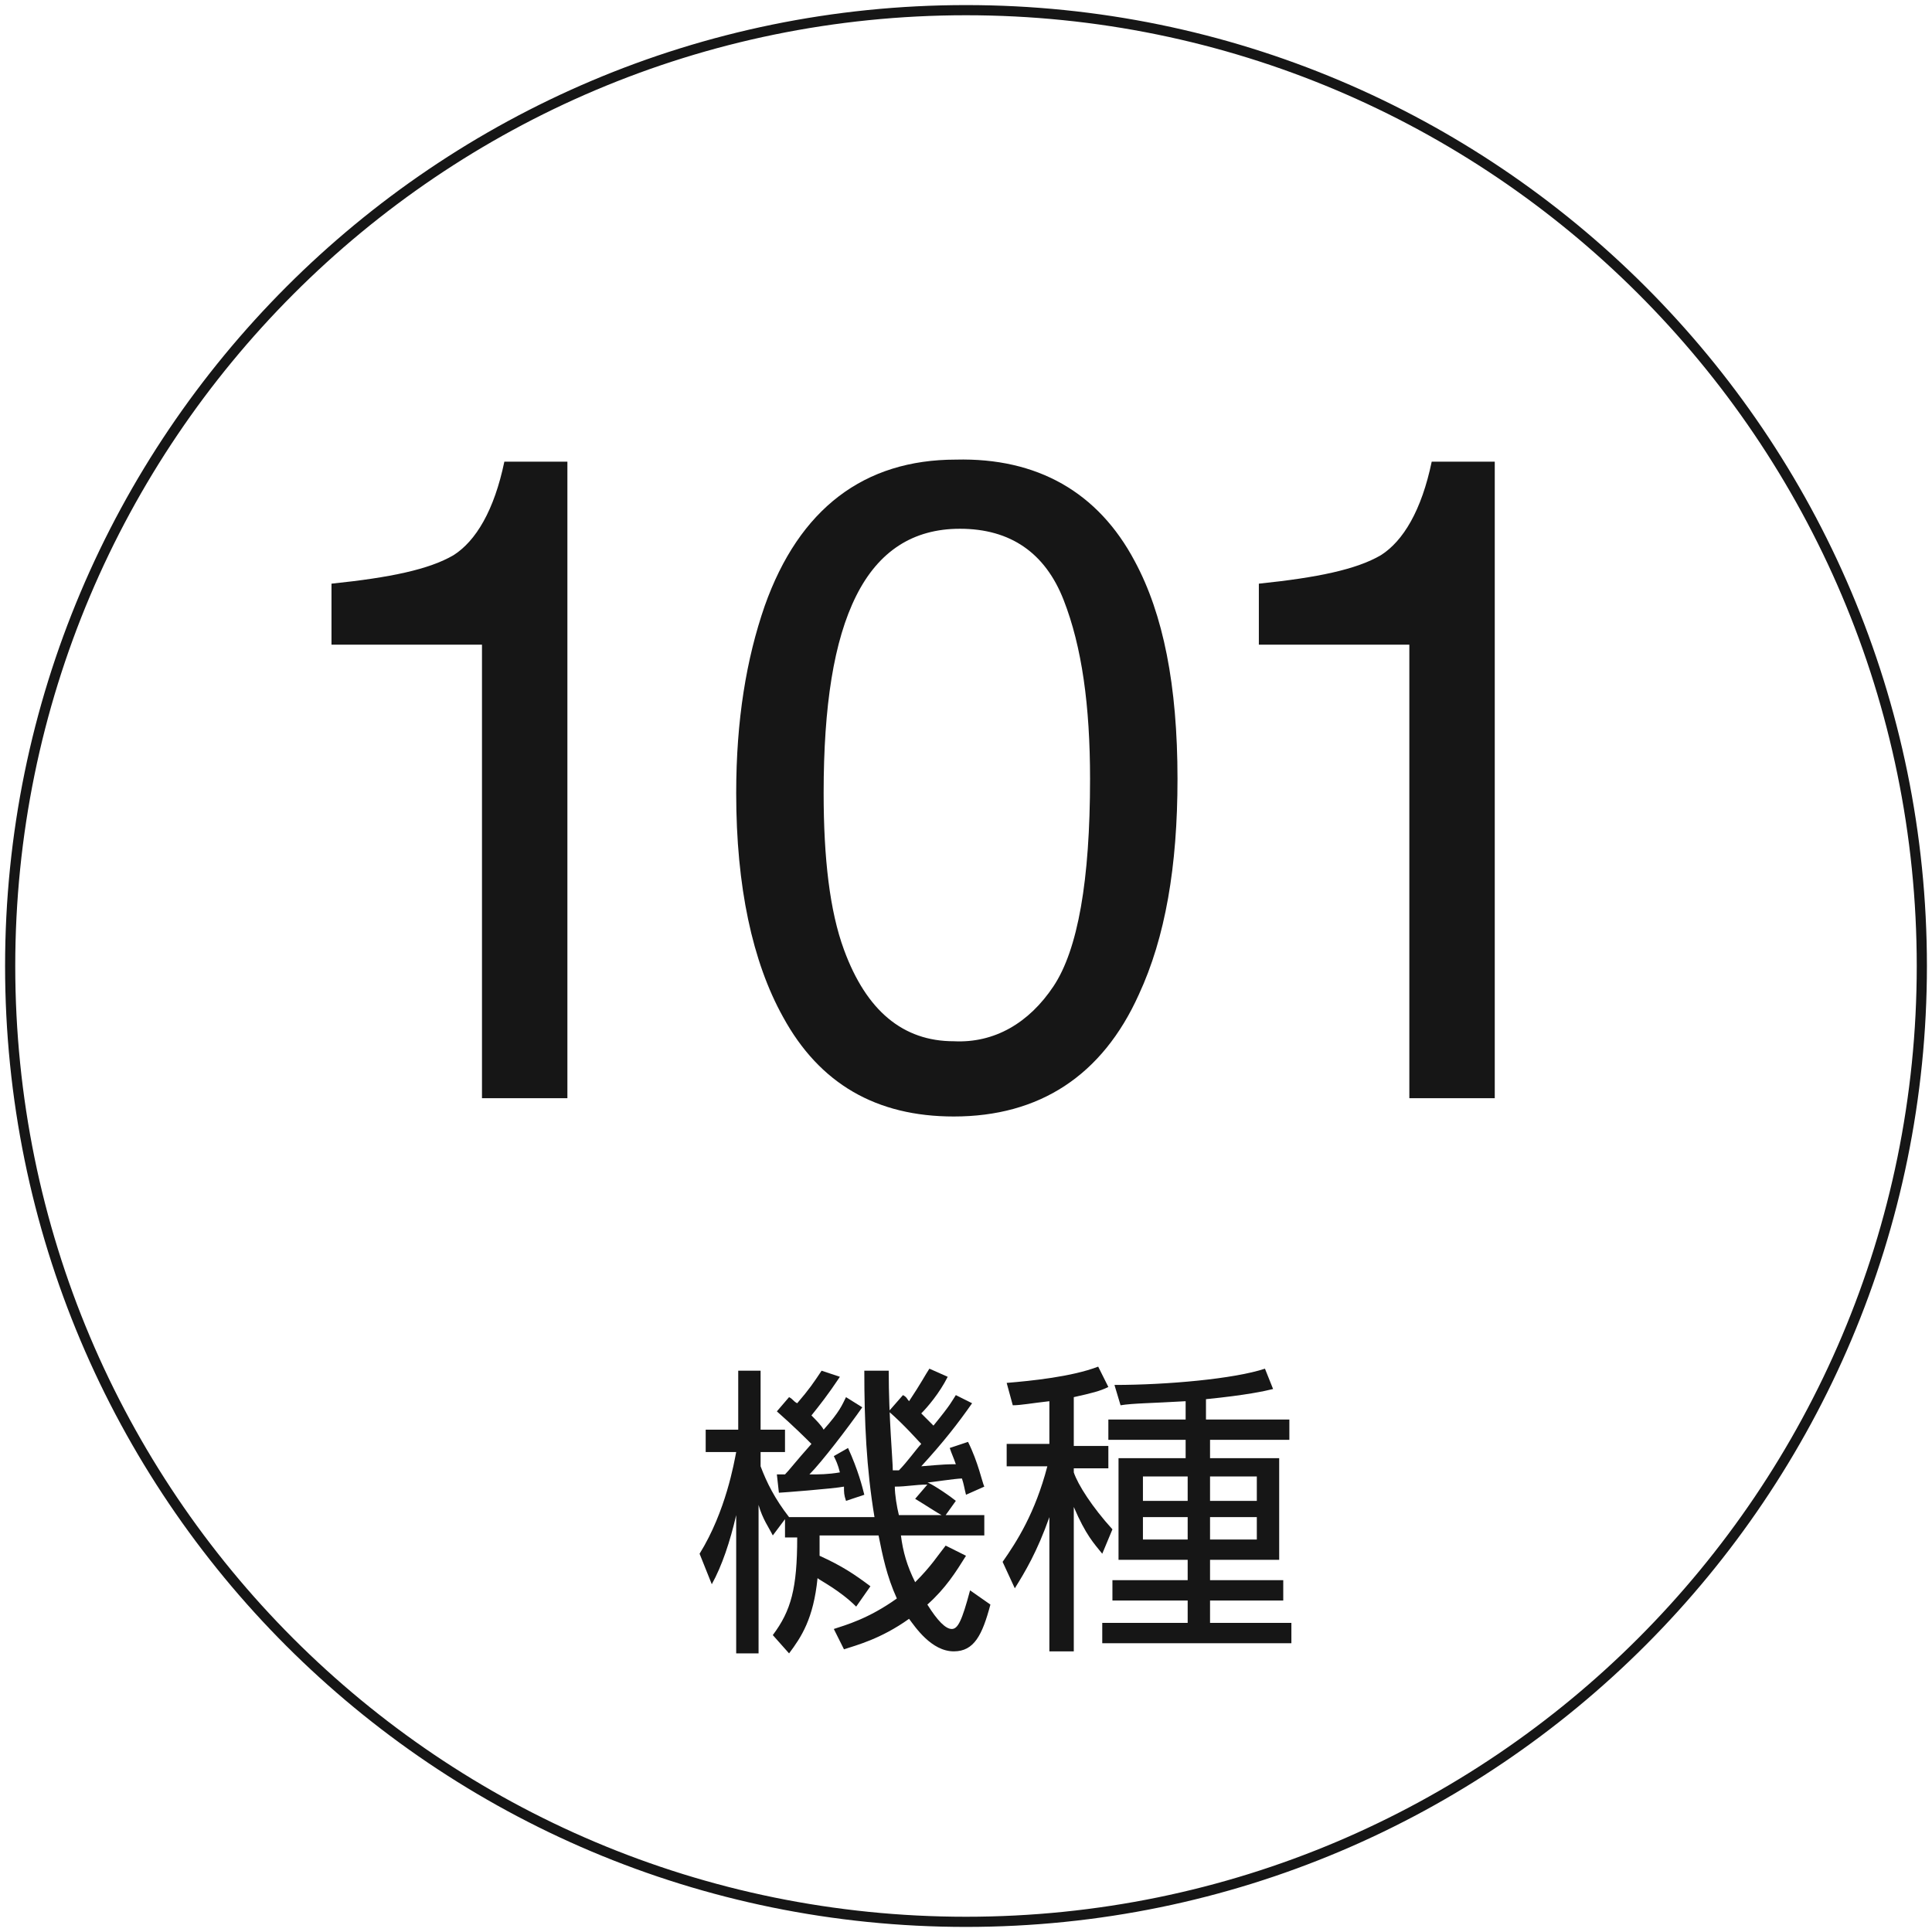 <?xml version="1.0" encoding="utf-8"?>
<!-- Generator: Adobe Illustrator 25.2.3, SVG Export Plug-In . SVG Version: 6.00 Build 0)  -->
<svg version="1.1" id="レイヤー_1" xmlns="http://www.w3.org/2000/svg" xmlns:xlink="http://www.w3.org/1999/xlink" x="0px"
	 y="0px" viewBox="0 0 95 95" style="enable-background:new 0 0 95 95;" xml:space="preserve">
<style type="text/css">
	.st0{fill:none;stroke:#161616;stroke-width:0.5;}
	.st1{enable-background:new    ;}
	.st2{fill:#161616;}
	.st3{fill:none;}
</style>
<g id="グループ_12282" transform="translate(-49 -1754)">
	<g id="グループ_12281" transform="translate(49 1754)">
		<path id="パス_11274" class="st0" d="M47.5,94.5c26,0,47-21.1,47-47c0,0,0,0,0,0c0-26-21.1-47-47-47c0,0,0,0,0,0
			c-26,0-47,21.1-47,47c0,0,0,0,0,0C0.5,73.5,21.5,94.5,47.5,94.5C47.5,94.5,47.5,94.5,47.5,94.5z"/>
		<g class="st1">
			<path class="st2" d="M16.3,31.7v-3c2.9-0.3,4.8-0.7,6-1.4c1.1-0.7,2-2.2,2.5-4.6h3.1V54h-4.2V31.7H16.3z"/>
			<path class="st2" d="M55.8,27.6c1.4,2.6,2.1,6.1,2.1,10.7c0,4.3-0.6,7.8-1.9,10.6c-1.8,4-4.9,6-9.1,6c-3.8,0-6.6-1.6-8.4-4.9
				c-1.5-2.7-2.3-6.4-2.3-11c0-3.6,0.5-6.6,1.4-9.2c1.7-4.8,4.9-7.2,9.4-7.2C51,22.5,54,24.2,55.8,27.6z M51.8,48.5
				c1.2-1.8,1.8-5.2,1.8-10.2c0-3.6-0.4-6.5-1.3-8.8c-0.9-2.3-2.6-3.5-5.1-3.5c-2.3,0-4,1.1-5.1,3.3c-1.1,2.2-1.6,5.4-1.6,9.7
				c0,3.2,0.3,5.8,1,7.7c1.1,3,2.9,4.5,5.4,4.5C48.9,51.3,50.6,50.3,51.8,48.5z"/>
			<path class="st2" d="M61.9,31.7v-3c2.9-0.3,4.8-0.7,6-1.4c1.1-0.7,2-2.2,2.5-4.6h3.1V54h-4.2V31.7H61.9z"/>
		</g>
		<path id="パス_11275" class="st3" d="M0,95h95V0H0V95z"/>
		<g class="st1">
			<path class="st2" d="M44.4,68.6c0.2,0.1,0.2,0.2,0.3,0.3c0.6-0.9,0.8-1.3,1-1.6l0.9,0.4c-0.4,0.8-1,1.5-1.3,1.8
				c0.2,0.2,0.4,0.4,0.6,0.6c0.9-1.1,0.9-1.2,1.1-1.5l0.8,0.4c-0.7,1-1.4,1.9-2.5,3.1c1.2-0.1,1.3-0.1,1.7-0.1
				c-0.1-0.3-0.2-0.5-0.3-0.8l0.9-0.3c0.5,1,0.7,2,0.8,2.2l-0.9,0.4c-0.1-0.4-0.1-0.5-0.2-0.8c-0.3,0-1.6,0.2-1.7,0.2
				c0.1,0,0.9,0.5,1.4,0.9l-0.5,0.7h1.9v1h-4.1c0.1,0.8,0.3,1.5,0.7,2.3c0.8-0.8,1.1-1.3,1.5-1.8l1,0.5c-0.5,0.8-1,1.6-1.9,2.4
				c0.5,0.8,0.9,1.2,1.2,1.2c0.3,0,0.5-0.4,0.9-1.9l1,0.7c-0.4,1.5-0.8,2.3-1.8,2.3c-1.1,0-1.9-1.2-2.2-1.6c-1.4,1-2.6,1.3-3.2,1.5
				l-0.5-1c0.6-0.2,1.7-0.5,3.1-1.5c-0.5-1.1-0.7-2.1-0.9-3.1h-2.9c0,0.3,0,0.6,0,1c1.1,0.5,1.7,0.9,2.5,1.5l-0.7,1
				c-0.8-0.8-1.8-1.3-1.9-1.4c-0.2,2-0.8,2.9-1.4,3.7L38,80.4c0.9-1.2,1.2-2.3,1.2-4.8h-0.6v-0.9L38,75.5c-0.2-0.4-0.5-0.8-0.7-1.5
				v7.3h-1.1v-6.8c-0.3,1.3-0.7,2.5-1.2,3.4l-0.6-1.5c1.3-2.1,1.7-4.5,1.8-5h-1.5v-1.1h1.6v-2.9h1.1v2.9h1.2v1.1h-1.2v0.7
				c0.3,0.8,0.7,1.6,1.4,2.5H43c-0.4-2.4-0.5-4.7-0.5-7.2h1.2c0,2.3,0.2,4.4,0.2,4.9h0.3c0.4-0.4,0.9-1.1,1.1-1.3
				c-0.2-0.2-0.8-0.9-1.6-1.6L44.4,68.6z M41.7,71.2c0.5,1.1,0.7,1.9,0.8,2.3l-0.9,0.3c-0.1-0.3-0.1-0.4-0.1-0.7
				c-0.5,0.1-3.1,0.3-3.2,0.3l-0.1-0.9c0.3,0,0.3,0,0.4,0c0.2-0.2,0.5-0.6,1.3-1.5c-0.2-0.2-0.9-0.9-1.7-1.6l0.6-0.7
				c0.2,0.1,0.2,0.2,0.4,0.3c0.6-0.7,0.8-1,1.2-1.6l0.9,0.3c-0.6,0.9-1,1.4-1.4,1.9c0.2,0.2,0.5,0.5,0.6,0.7
				c0.8-0.9,0.9-1.2,1.1-1.6l0.8,0.5c-0.7,1-2,2.7-2.6,3.3c0.5,0,0.9,0,1.5-0.1c-0.1-0.4-0.2-0.6-0.3-0.8L41.7,71.2z M45.6,73
				c-0.6,0-1,0.1-1.6,0.1c0,0.4,0.1,1,0.2,1.4h2.1c-0.2-0.1-0.8-0.5-1.3-0.8L45.6,73z"/>
			<path class="st2" d="M52.8,71.1h1.7v1.1h-1.7v0.2c0.2,0.6,0.9,1.7,1.9,2.8l-0.5,1.2c-0.4-0.5-0.8-0.9-1.4-2.3v7.1h-1.2v-6.6
				c-0.6,1.7-1.2,2.7-1.7,3.5l-0.6-1.3c0.7-1,1.6-2.4,2.2-4.7h-2v-1.1h2.1v-2.1c-0.9,0.1-1.4,0.2-1.8,0.2l-0.3-1.1
				c1.2-0.1,3.2-0.3,4.5-0.8l0.5,1c-0.4,0.2-0.8,0.3-1.7,0.5V71.1z M59.5,69.8h3.9v1h-3.9v0.9h3.4v5h-3.4v1h3.6v1h-3.6v1.1h4v1h-9.3
				v-1h4.2v-1.1h-3.7v-1h3.7v-1H55v-5h3.3v-0.9h-3.8v-1h3.8v-0.9c-1.7,0.1-2.6,0.1-3.2,0.2l-0.3-1c2.6,0,5.9-0.3,7.4-0.8l0.4,1
				c-0.4,0.1-1.3,0.3-3.3,0.5V69.8z M58.4,72.6h-2.2v1.2h2.2V72.6z M58.4,74.6h-2.2v1.1h2.2V74.6z M61.8,72.6h-2.3v1.2h2.3V72.6z
				 M61.8,74.6h-2.3v1.1h2.3V74.6z"/>
		</g>
	</g>
</g>
</svg>
